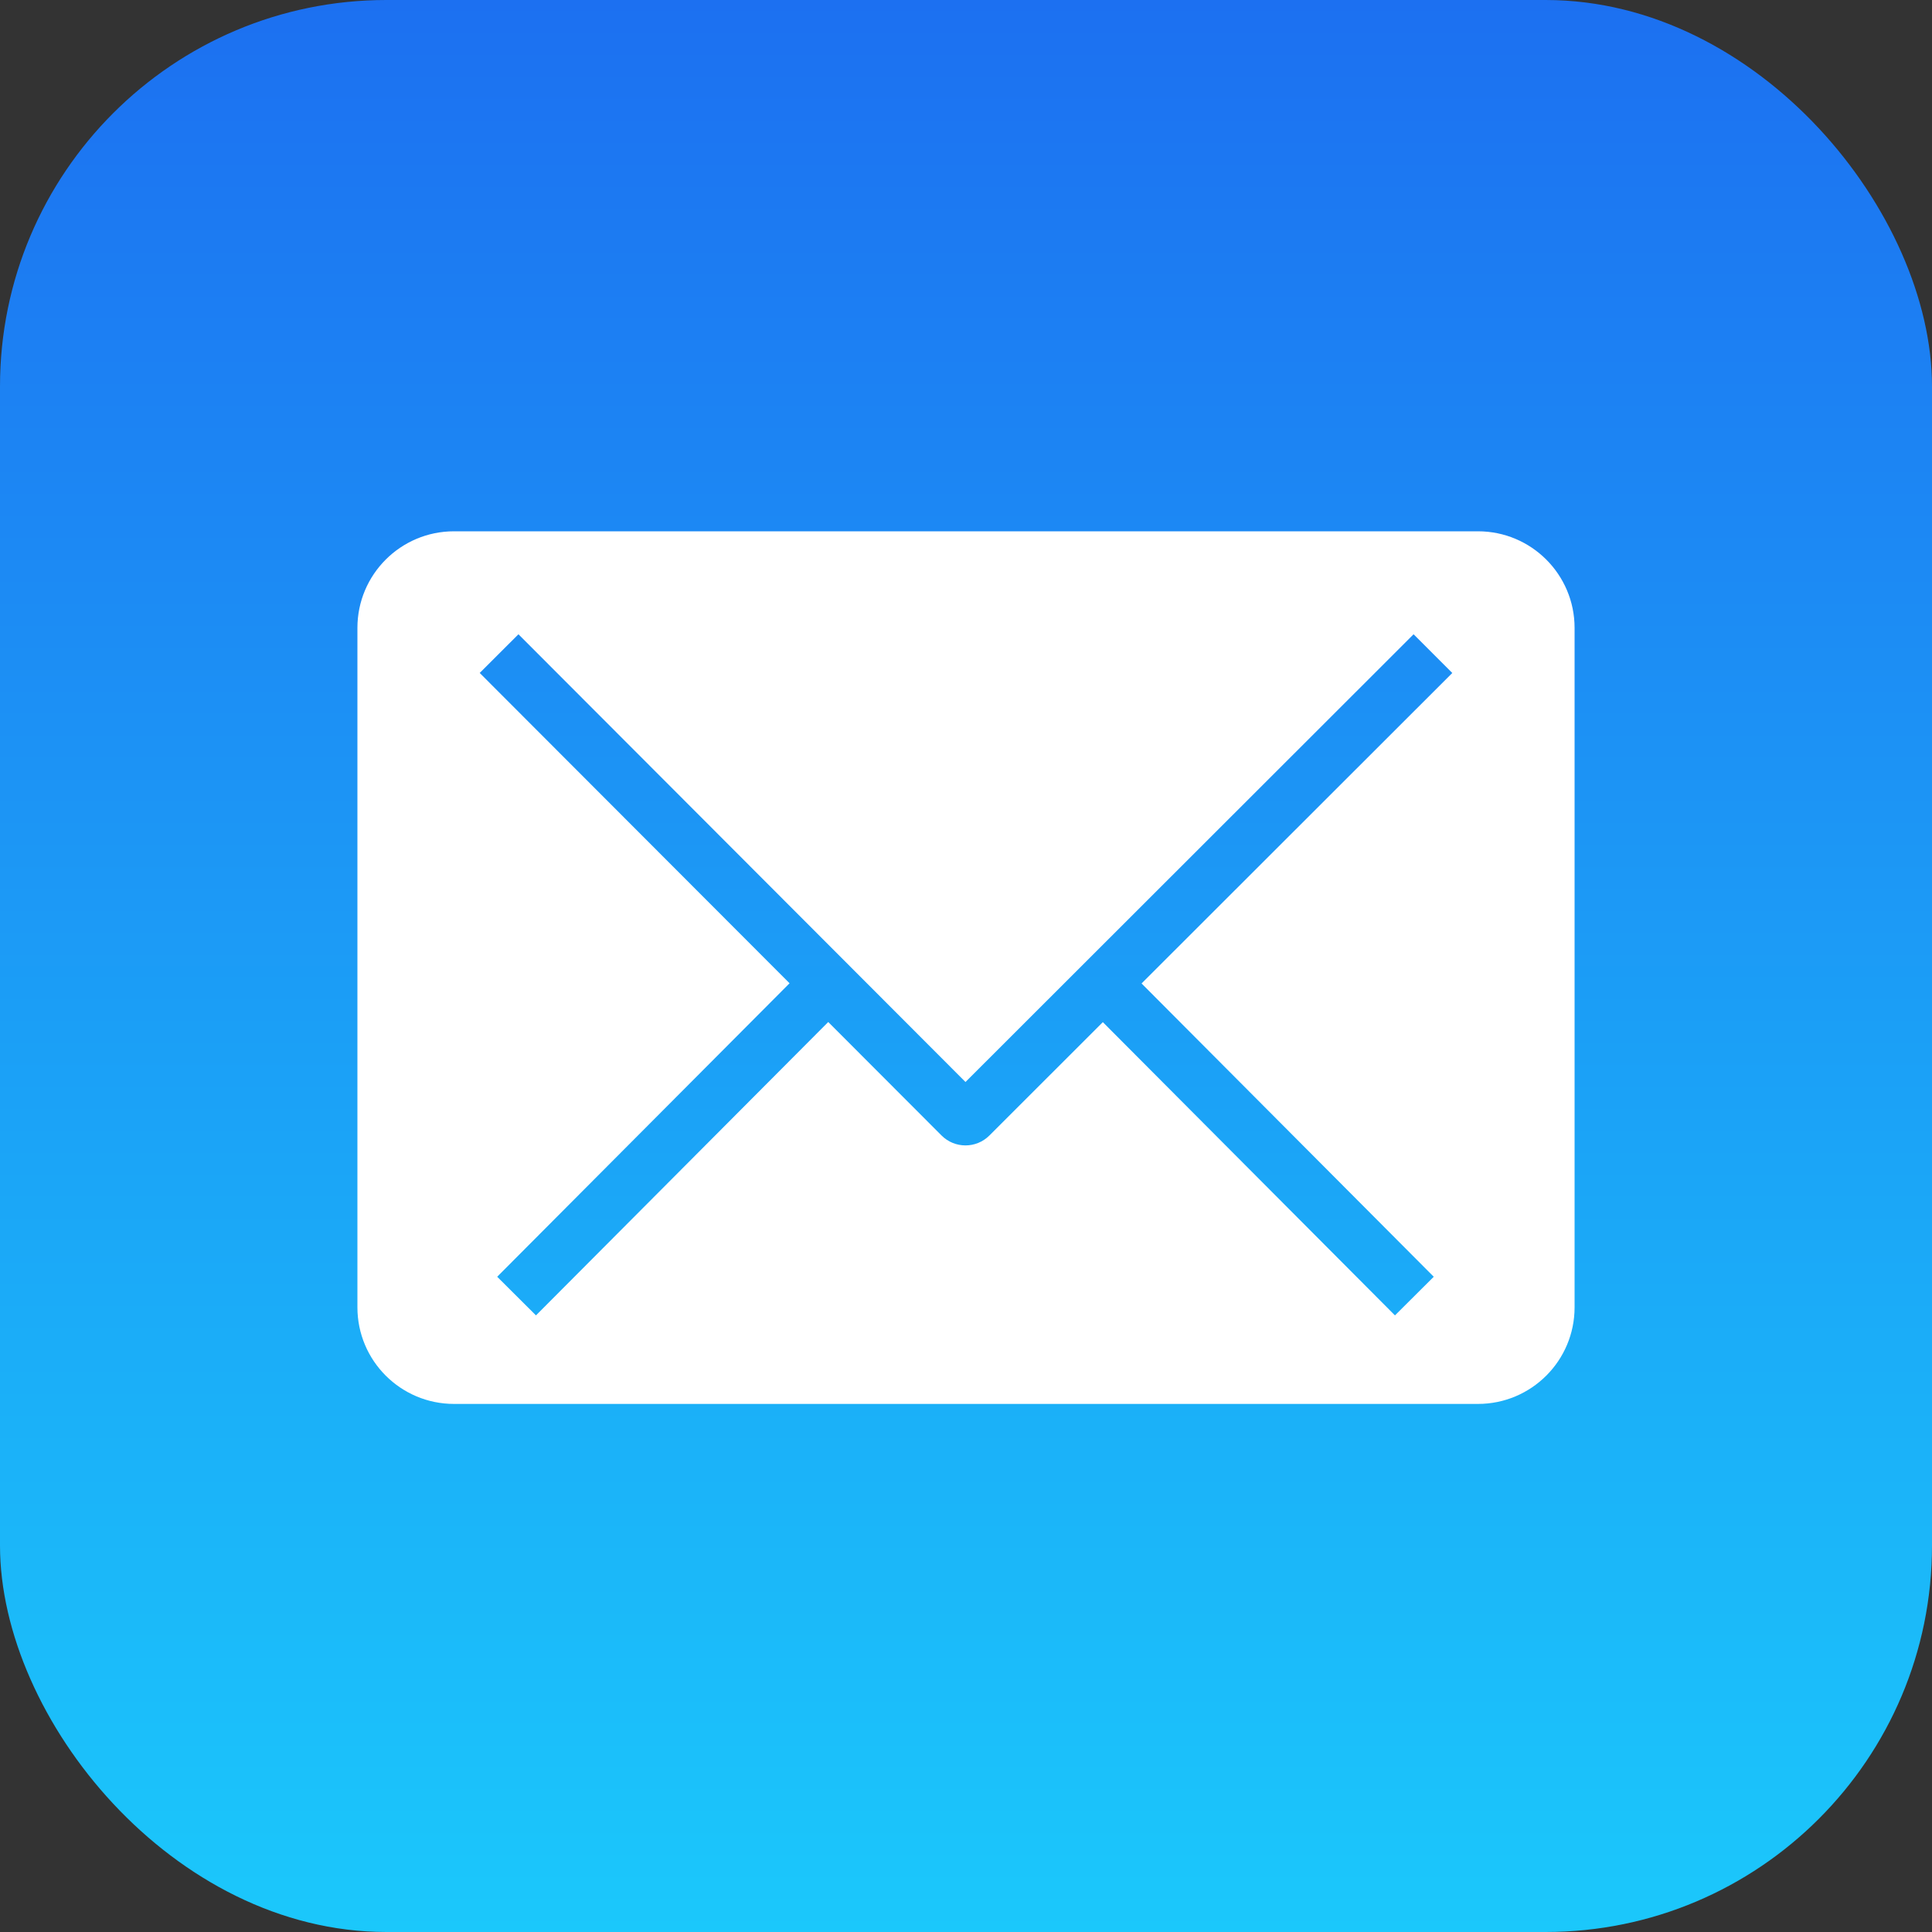 <svg width="600" height="600" viewBox="0 0 600 600" fill="none" xmlns="http://www.w3.org/2000/svg">
<rect x="0" y="0" width="600" height="600" fill="#333333" stroke="none"/>
<g clip-path="url(#clip0_304_3253)">
<path d="M0 0H600V600H0V0Z" fill="url(#paint0_linear_304_3253)"/>
<path fill-rule="evenodd" clip-rule="evenodd" d="M141 165C124.431 165 111 178.431 111 195V406C111 422.569 124.431 436 141 436H459C475.569 436 489 422.569 489 406V195C489 178.431 475.569 165 459 165H141ZM451.021 209.005L445.008 215.013L354.523 305.421L439.264 390.486L445.263 396.508L433.219 408.506L427.221 402.484L342.498 317.437L307.258 352.646C303.155 356.746 296.505 356.742 292.406 352.638L257.216 317.393L172.449 402.484L166.45 408.506L154.406 396.508L160.405 390.486L245.204 305.363L154.985 215.006L148.979 208.991L161.009 196.979L167.015 202.994L299.842 336.025L432.992 202.987L439.005 196.979L451.021 209.005Z" fill="white"/>
</g>
<defs>
<linearGradient id="paint0_linear_304_3253" x1="300" y1="0" x2="300" y2="600" gradientUnits="userSpaceOnUse">
<stop stop-color="#1C70F1"/>
<stop offset="1" stop-color="#1BC8FB"/>
</linearGradient>
<clipPath id="clip0_304_3253">
<rect width="600" height="600" rx="120" fill="white"/>
</clipPath>
</defs>
</svg>
